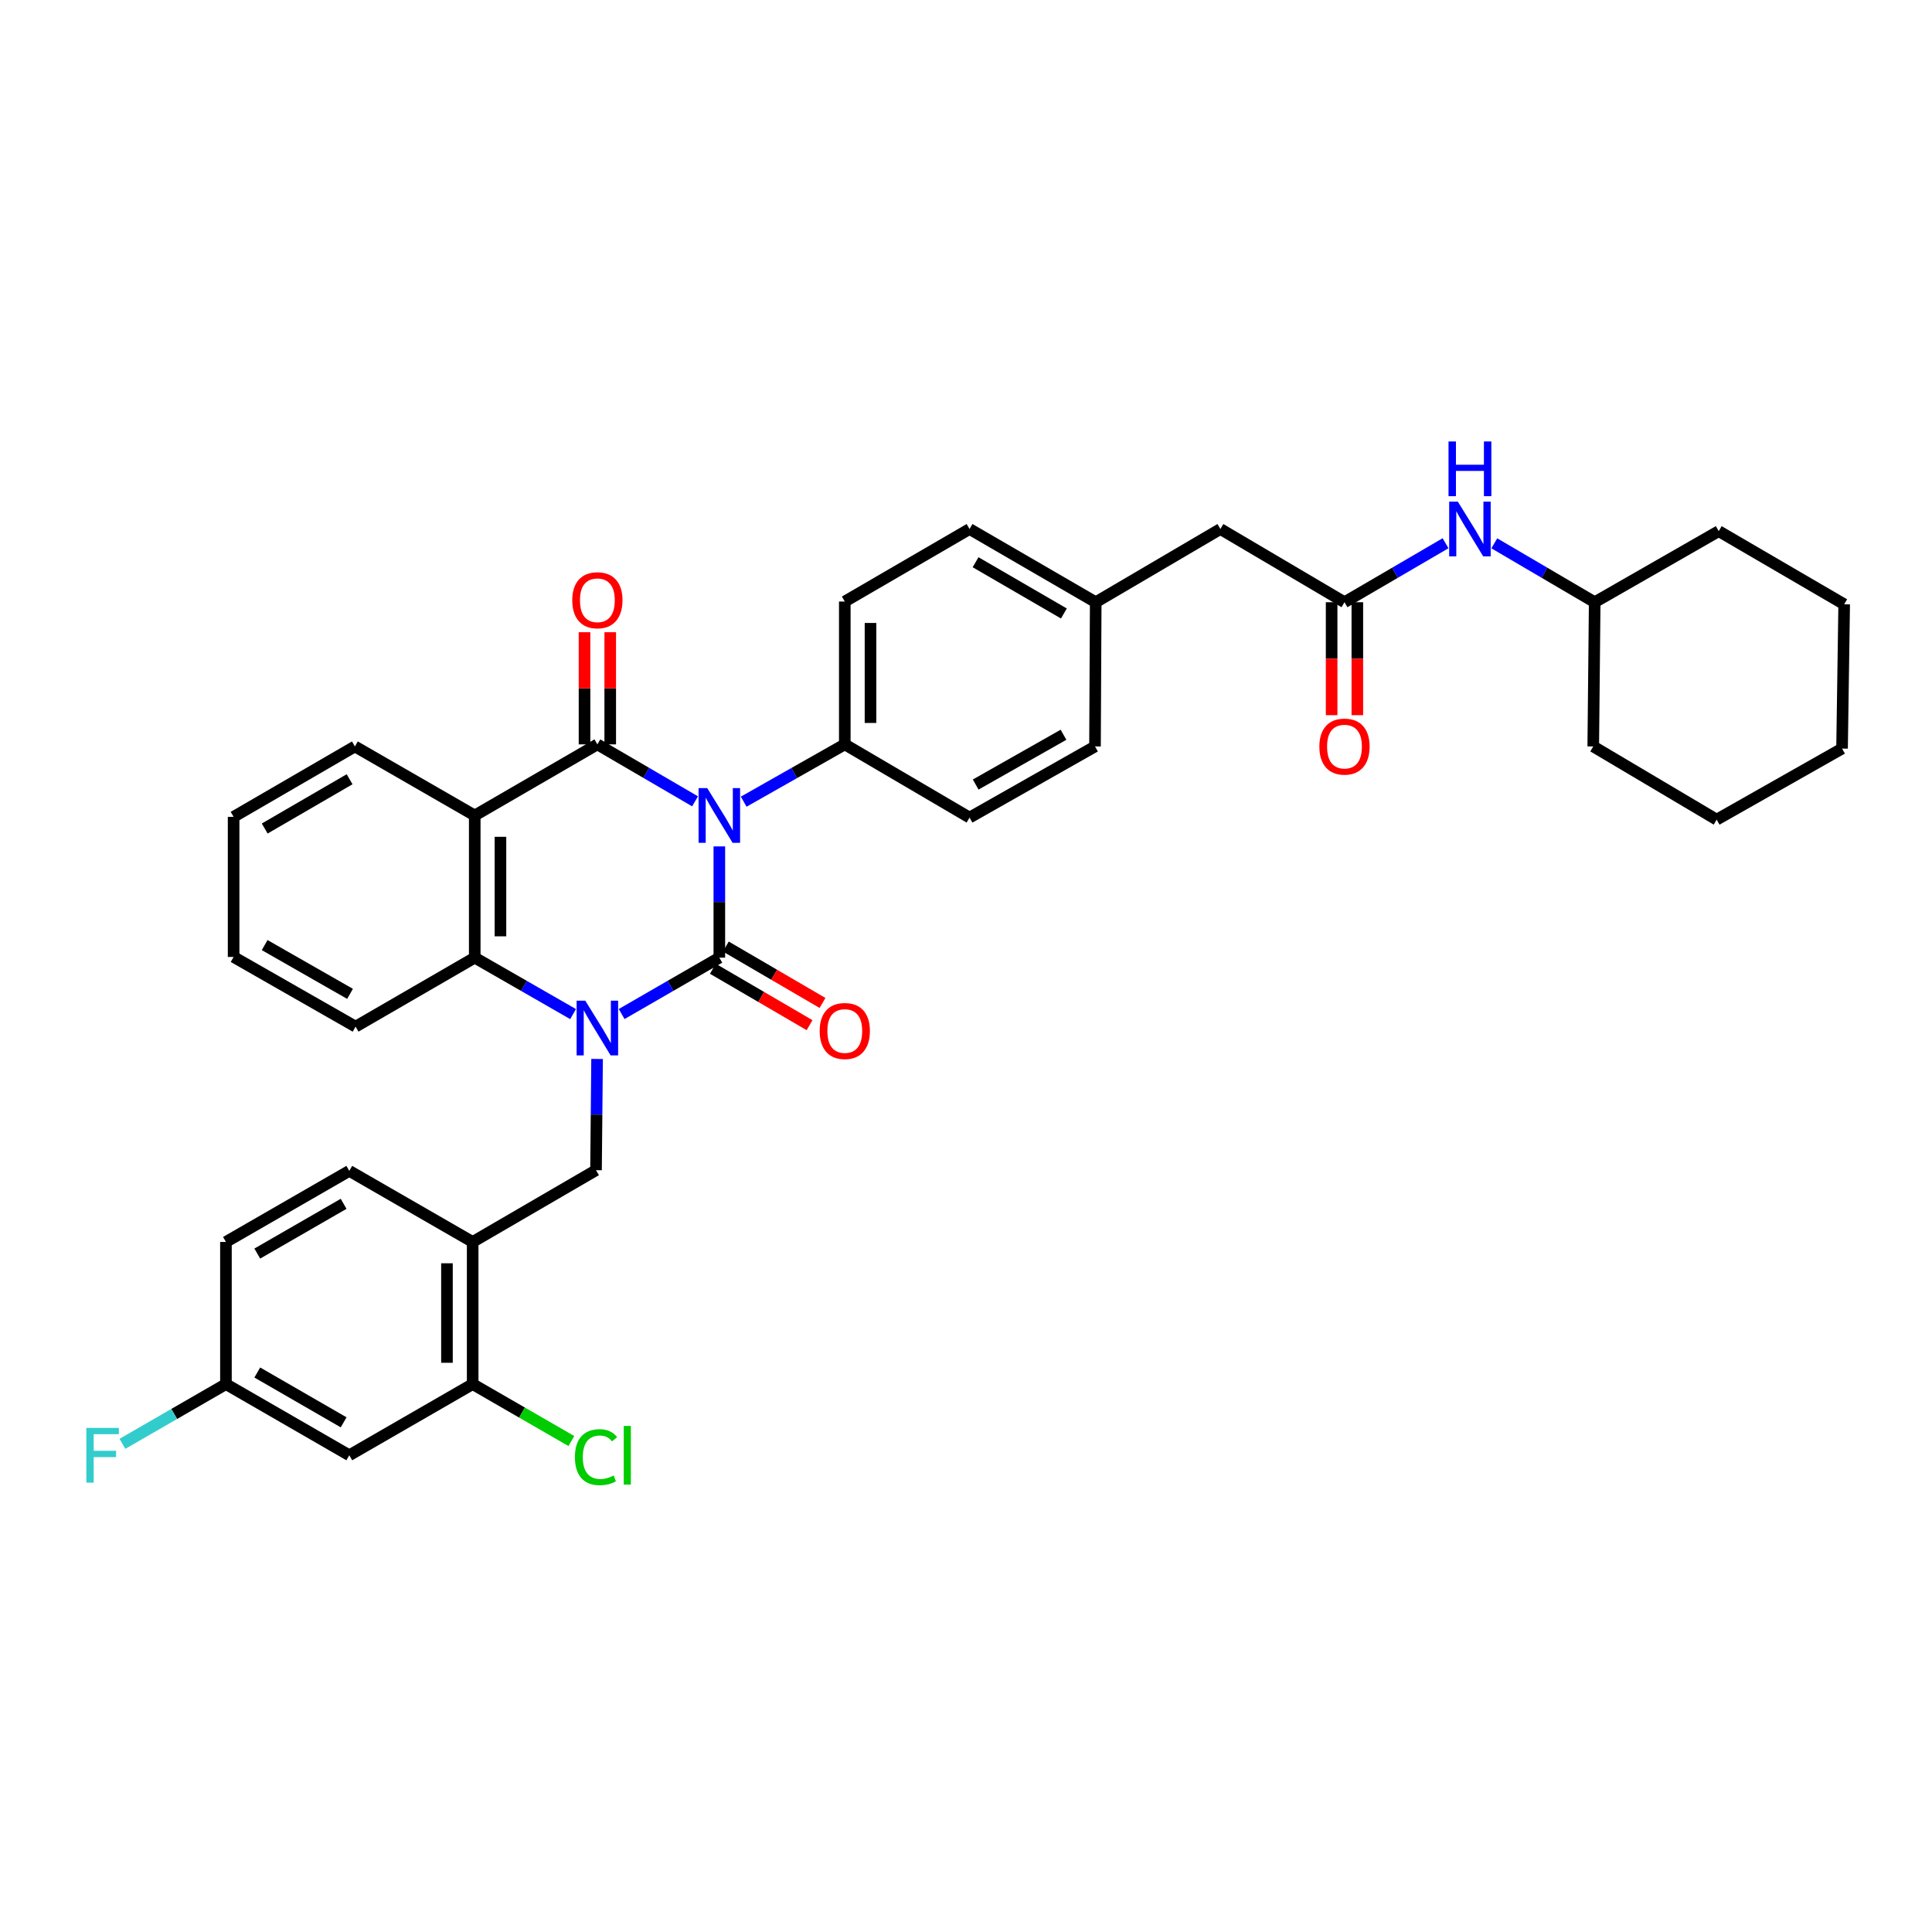<?xml version='1.0' encoding='iso-8859-1'?>
<svg version='1.1' baseProfile='full'
              xmlns='http://www.w3.org/2000/svg'
                      xmlns:rdkit='http://www.rdkit.org/xml'
                      xmlns:xlink='http://www.w3.org/1999/xlink'
                  xml:space='preserve'
width='1000px' height='1000px' viewBox='0 0 1000 1000'>
<!-- END OF HEADER -->
<rect style='opacity:1.0;fill:#FFFFFF;stroke:none' width='1000' height='1000' x='0' y='0'> </rect>
<path class='bond-0' d='M 372.328,438.092 L 372.328,466.884' style='fill:none;fill-rule:evenodd;stroke:#0000FF;stroke-width:6px;stroke-linecap:butt;stroke-linejoin:miter;stroke-opacity:1' />
<path class='bond-0' d='M 372.328,466.884 L 372.328,495.676' style='fill:none;fill-rule:evenodd;stroke:#000000;stroke-width:6px;stroke-linecap:butt;stroke-linejoin:miter;stroke-opacity:1' />
<path class='bond-2' d='M 359.761,414.766 L 334.481,400.026' style='fill:none;fill-rule:evenodd;stroke:#0000FF;stroke-width:6px;stroke-linecap:butt;stroke-linejoin:miter;stroke-opacity:1' />
<path class='bond-2' d='M 334.481,400.026 L 309.2,385.286' style='fill:none;fill-rule:evenodd;stroke:#000000;stroke-width:6px;stroke-linecap:butt;stroke-linejoin:miter;stroke-opacity:1' />
<path class='bond-7' d='M 384.934,414.947 L 411.097,400.117' style='fill:none;fill-rule:evenodd;stroke:#0000FF;stroke-width:6px;stroke-linecap:butt;stroke-linejoin:miter;stroke-opacity:1' />
<path class='bond-7' d='M 411.097,400.117 L 437.261,385.286' style='fill:none;fill-rule:evenodd;stroke:#000000;stroke-width:6px;stroke-linecap:butt;stroke-linejoin:miter;stroke-opacity:1' />
<path class='bond-1' d='M 372.328,495.676 L 347.045,510.269' style='fill:none;fill-rule:evenodd;stroke:#000000;stroke-width:6px;stroke-linecap:butt;stroke-linejoin:miter;stroke-opacity:1' />
<path class='bond-1' d='M 347.045,510.269 L 321.762,524.862' style='fill:none;fill-rule:evenodd;stroke:#0000FF;stroke-width:6px;stroke-linecap:butt;stroke-linejoin:miter;stroke-opacity:1' />
<path class='bond-10' d='M 368.975,501.423 L 394.001,516.025' style='fill:none;fill-rule:evenodd;stroke:#000000;stroke-width:6px;stroke-linecap:butt;stroke-linejoin:miter;stroke-opacity:1' />
<path class='bond-10' d='M 394.001,516.025 L 419.028,530.628' style='fill:none;fill-rule:evenodd;stroke:#FF0000;stroke-width:6px;stroke-linecap:butt;stroke-linejoin:miter;stroke-opacity:1' />
<path class='bond-10' d='M 375.682,489.928 L 400.708,504.53' style='fill:none;fill-rule:evenodd;stroke:#000000;stroke-width:6px;stroke-linecap:butt;stroke-linejoin:miter;stroke-opacity:1' />
<path class='bond-10' d='M 400.708,504.53 L 425.735,519.132' style='fill:none;fill-rule:evenodd;stroke:#FF0000;stroke-width:6px;stroke-linecap:butt;stroke-linejoin:miter;stroke-opacity:1' />
<path class='bond-5' d='M 309.047,548.112 L 308.773,576.9' style='fill:none;fill-rule:evenodd;stroke:#0000FF;stroke-width:6px;stroke-linecap:butt;stroke-linejoin:miter;stroke-opacity:1' />
<path class='bond-5' d='M 308.773,576.9 L 308.498,605.688' style='fill:none;fill-rule:evenodd;stroke:#000000;stroke-width:6px;stroke-linecap:butt;stroke-linejoin:miter;stroke-opacity:1' />
<path class='bond-37' d='M 296.63,524.897 L 271.177,510.286' style='fill:none;fill-rule:evenodd;stroke:#0000FF;stroke-width:6px;stroke-linecap:butt;stroke-linejoin:miter;stroke-opacity:1' />
<path class='bond-37' d='M 271.177,510.286 L 245.724,495.676' style='fill:none;fill-rule:evenodd;stroke:#000000;stroke-width:6px;stroke-linecap:butt;stroke-linejoin:miter;stroke-opacity:1' />
<path class='bond-3' d='M 309.2,385.286 L 245.724,422.093' style='fill:none;fill-rule:evenodd;stroke:#000000;stroke-width:6px;stroke-linecap:butt;stroke-linejoin:miter;stroke-opacity:1' />
<path class='bond-11' d='M 315.855,385.286 L 315.855,356.261' style='fill:none;fill-rule:evenodd;stroke:#000000;stroke-width:6px;stroke-linecap:butt;stroke-linejoin:miter;stroke-opacity:1' />
<path class='bond-11' d='M 315.855,356.261 L 315.855,327.236' style='fill:none;fill-rule:evenodd;stroke:#FF0000;stroke-width:6px;stroke-linecap:butt;stroke-linejoin:miter;stroke-opacity:1' />
<path class='bond-11' d='M 302.546,385.286 L 302.546,356.261' style='fill:none;fill-rule:evenodd;stroke:#000000;stroke-width:6px;stroke-linecap:butt;stroke-linejoin:miter;stroke-opacity:1' />
<path class='bond-11' d='M 302.546,356.261 L 302.546,327.236' style='fill:none;fill-rule:evenodd;stroke:#FF0000;stroke-width:6px;stroke-linecap:butt;stroke-linejoin:miter;stroke-opacity:1' />
<path class='bond-4' d='M 245.724,422.093 L 245.724,495.676' style='fill:none;fill-rule:evenodd;stroke:#000000;stroke-width:6px;stroke-linecap:butt;stroke-linejoin:miter;stroke-opacity:1' />
<path class='bond-4' d='M 259.033,433.13 L 259.033,484.638' style='fill:none;fill-rule:evenodd;stroke:#000000;stroke-width:6px;stroke-linecap:butt;stroke-linejoin:miter;stroke-opacity:1' />
<path class='bond-21' d='M 245.724,422.093 L 183.69,386.358' style='fill:none;fill-rule:evenodd;stroke:#000000;stroke-width:6px;stroke-linecap:butt;stroke-linejoin:miter;stroke-opacity:1' />
<path class='bond-27' d='M 245.724,495.676 L 184.045,531.388' style='fill:none;fill-rule:evenodd;stroke:#000000;stroke-width:6px;stroke-linecap:butt;stroke-linejoin:miter;stroke-opacity:1' />
<path class='bond-6' d='M 308.498,605.688 L 244.652,642.834' style='fill:none;fill-rule:evenodd;stroke:#000000;stroke-width:6px;stroke-linecap:butt;stroke-linejoin:miter;stroke-opacity:1' />
<path class='bond-9' d='M 244.652,642.834 L 244.652,716.41' style='fill:none;fill-rule:evenodd;stroke:#000000;stroke-width:6px;stroke-linecap:butt;stroke-linejoin:miter;stroke-opacity:1' />
<path class='bond-9' d='M 231.343,653.871 L 231.343,705.374' style='fill:none;fill-rule:evenodd;stroke:#000000;stroke-width:6px;stroke-linecap:butt;stroke-linejoin:miter;stroke-opacity:1' />
<path class='bond-15' d='M 244.652,642.834 L 180.792,606.043' style='fill:none;fill-rule:evenodd;stroke:#000000;stroke-width:6px;stroke-linecap:butt;stroke-linejoin:miter;stroke-opacity:1' />
<path class='bond-16' d='M 437.261,385.286 L 437.261,311.356' style='fill:none;fill-rule:evenodd;stroke:#000000;stroke-width:6px;stroke-linecap:butt;stroke-linejoin:miter;stroke-opacity:1' />
<path class='bond-16' d='M 450.569,374.197 L 450.569,322.445' style='fill:none;fill-rule:evenodd;stroke:#000000;stroke-width:6px;stroke-linecap:butt;stroke-linejoin:miter;stroke-opacity:1' />
<path class='bond-17' d='M 437.261,385.286 L 501.838,423.18' style='fill:none;fill-rule:evenodd;stroke:#000000;stroke-width:6px;stroke-linecap:butt;stroke-linejoin:miter;stroke-opacity:1' />
<path class='bond-8' d='M 695.903,311.711 L 631.673,273.817' style='fill:none;fill-rule:evenodd;stroke:#000000;stroke-width:6px;stroke-linecap:butt;stroke-linejoin:miter;stroke-opacity:1' />
<path class='bond-13' d='M 695.903,311.711 L 722.059,296.446' style='fill:none;fill-rule:evenodd;stroke:#000000;stroke-width:6px;stroke-linecap:butt;stroke-linejoin:miter;stroke-opacity:1' />
<path class='bond-13' d='M 722.059,296.446 L 748.216,281.182' style='fill:none;fill-rule:evenodd;stroke:#0000FF;stroke-width:6px;stroke-linecap:butt;stroke-linejoin:miter;stroke-opacity:1' />
<path class='bond-14' d='M 689.249,311.711 L 689.249,340.941' style='fill:none;fill-rule:evenodd;stroke:#000000;stroke-width:6px;stroke-linecap:butt;stroke-linejoin:miter;stroke-opacity:1' />
<path class='bond-14' d='M 689.249,340.941 L 689.249,370.172' style='fill:none;fill-rule:evenodd;stroke:#FF0000;stroke-width:6px;stroke-linecap:butt;stroke-linejoin:miter;stroke-opacity:1' />
<path class='bond-14' d='M 702.557,311.711 L 702.557,340.941' style='fill:none;fill-rule:evenodd;stroke:#000000;stroke-width:6px;stroke-linecap:butt;stroke-linejoin:miter;stroke-opacity:1' />
<path class='bond-14' d='M 702.557,340.941 L 702.557,370.172' style='fill:none;fill-rule:evenodd;stroke:#FF0000;stroke-width:6px;stroke-linecap:butt;stroke-linejoin:miter;stroke-opacity:1' />
<path class='bond-12' d='M 244.652,716.41 L 180.792,753.246' style='fill:none;fill-rule:evenodd;stroke:#000000;stroke-width:6px;stroke-linecap:butt;stroke-linejoin:miter;stroke-opacity:1' />
<path class='bond-20' d='M 244.652,716.41 L 270.194,731.146' style='fill:none;fill-rule:evenodd;stroke:#000000;stroke-width:6px;stroke-linecap:butt;stroke-linejoin:miter;stroke-opacity:1' />
<path class='bond-20' d='M 270.194,731.146 L 295.735,745.883' style='fill:none;fill-rule:evenodd;stroke:#00CC00;stroke-width:6px;stroke-linecap:butt;stroke-linejoin:miter;stroke-opacity:1' />
<path class='bond-39' d='M 180.792,753.246 L 116.947,716.41' style='fill:none;fill-rule:evenodd;stroke:#000000;stroke-width:6px;stroke-linecap:butt;stroke-linejoin:miter;stroke-opacity:1' />
<path class='bond-39' d='M 177.866,736.193 L 133.174,710.408' style='fill:none;fill-rule:evenodd;stroke:#000000;stroke-width:6px;stroke-linecap:butt;stroke-linejoin:miter;stroke-opacity:1' />
<path class='bond-28' d='M 773.447,281.218 L 799.43,296.464' style='fill:none;fill-rule:evenodd;stroke:#0000FF;stroke-width:6px;stroke-linecap:butt;stroke-linejoin:miter;stroke-opacity:1' />
<path class='bond-28' d='M 799.43,296.464 L 825.413,311.711' style='fill:none;fill-rule:evenodd;stroke:#000000;stroke-width:6px;stroke-linecap:butt;stroke-linejoin:miter;stroke-opacity:1' />
<path class='bond-23' d='M 180.792,606.043 L 116.947,642.834' style='fill:none;fill-rule:evenodd;stroke:#000000;stroke-width:6px;stroke-linecap:butt;stroke-linejoin:miter;stroke-opacity:1' />
<path class='bond-23' d='M 177.86,623.093 L 133.168,648.847' style='fill:none;fill-rule:evenodd;stroke:#000000;stroke-width:6px;stroke-linecap:butt;stroke-linejoin:miter;stroke-opacity:1' />
<path class='bond-24' d='M 437.261,311.356 L 501.838,273.817' style='fill:none;fill-rule:evenodd;stroke:#000000;stroke-width:6px;stroke-linecap:butt;stroke-linejoin:miter;stroke-opacity:1' />
<path class='bond-25' d='M 501.838,423.18 L 566.77,386.358' style='fill:none;fill-rule:evenodd;stroke:#000000;stroke-width:6px;stroke-linecap:butt;stroke-linejoin:miter;stroke-opacity:1' />
<path class='bond-25' d='M 505.013,406.079 L 550.466,380.305' style='fill:none;fill-rule:evenodd;stroke:#000000;stroke-width:6px;stroke-linecap:butt;stroke-linejoin:miter;stroke-opacity:1' />
<path class='bond-18' d='M 631.673,273.817 L 567.14,311.711' style='fill:none;fill-rule:evenodd;stroke:#000000;stroke-width:6px;stroke-linecap:butt;stroke-linejoin:miter;stroke-opacity:1' />
<path class='bond-19' d='M 116.947,716.41 L 116.947,642.834' style='fill:none;fill-rule:evenodd;stroke:#000000;stroke-width:6px;stroke-linecap:butt;stroke-linejoin:miter;stroke-opacity:1' />
<path class='bond-26' d='M 116.947,716.41 L 90.159,731.867' style='fill:none;fill-rule:evenodd;stroke:#000000;stroke-width:6px;stroke-linecap:butt;stroke-linejoin:miter;stroke-opacity:1' />
<path class='bond-26' d='M 90.159,731.867 L 63.371,747.324' style='fill:none;fill-rule:evenodd;stroke:#33CCCC;stroke-width:6px;stroke-linecap:butt;stroke-linejoin:miter;stroke-opacity:1' />
<path class='bond-31' d='M 183.69,386.358 L 120.917,422.795' style='fill:none;fill-rule:evenodd;stroke:#000000;stroke-width:6px;stroke-linecap:butt;stroke-linejoin:miter;stroke-opacity:1' />
<path class='bond-31' d='M 180.956,403.334 L 137.014,428.84' style='fill:none;fill-rule:evenodd;stroke:#000000;stroke-width:6px;stroke-linecap:butt;stroke-linejoin:miter;stroke-opacity:1' />
<path class='bond-22' d='M 567.14,311.711 L 566.77,386.358' style='fill:none;fill-rule:evenodd;stroke:#000000;stroke-width:6px;stroke-linecap:butt;stroke-linejoin:miter;stroke-opacity:1' />
<path class='bond-36' d='M 567.14,311.711 L 501.838,273.817' style='fill:none;fill-rule:evenodd;stroke:#000000;stroke-width:6px;stroke-linecap:butt;stroke-linejoin:miter;stroke-opacity:1' />
<path class='bond-36' d='M 550.665,317.538 L 504.954,291.013' style='fill:none;fill-rule:evenodd;stroke:#000000;stroke-width:6px;stroke-linecap:butt;stroke-linejoin:miter;stroke-opacity:1' />
<path class='bond-38' d='M 184.045,531.388 L 120.917,495.321' style='fill:none;fill-rule:evenodd;stroke:#000000;stroke-width:6px;stroke-linecap:butt;stroke-linejoin:miter;stroke-opacity:1' />
<path class='bond-38' d='M 181.178,514.422 L 136.988,489.175' style='fill:none;fill-rule:evenodd;stroke:#000000;stroke-width:6px;stroke-linecap:butt;stroke-linejoin:miter;stroke-opacity:1' />
<path class='bond-29' d='M 825.413,311.711 L 824.666,386.358' style='fill:none;fill-rule:evenodd;stroke:#000000;stroke-width:6px;stroke-linecap:butt;stroke-linejoin:miter;stroke-opacity:1' />
<path class='bond-30' d='M 825.413,311.711 L 889.613,274.919' style='fill:none;fill-rule:evenodd;stroke:#000000;stroke-width:6px;stroke-linecap:butt;stroke-linejoin:miter;stroke-opacity:1' />
<path class='bond-34' d='M 824.666,386.358 L 888.541,424.244' style='fill:none;fill-rule:evenodd;stroke:#000000;stroke-width:6px;stroke-linecap:butt;stroke-linejoin:miter;stroke-opacity:1' />
<path class='bond-33' d='M 889.613,274.919 L 954.545,312.783' style='fill:none;fill-rule:evenodd;stroke:#000000;stroke-width:6px;stroke-linecap:butt;stroke-linejoin:miter;stroke-opacity:1' />
<path class='bond-32' d='M 120.917,422.795 L 120.917,495.321' style='fill:none;fill-rule:evenodd;stroke:#000000;stroke-width:6px;stroke-linecap:butt;stroke-linejoin:miter;stroke-opacity:1' />
<path class='bond-35' d='M 954.545,312.783 L 953.444,387.46' style='fill:none;fill-rule:evenodd;stroke:#000000;stroke-width:6px;stroke-linecap:butt;stroke-linejoin:miter;stroke-opacity:1' />
<path class='bond-40' d='M 888.541,424.244 L 953.444,387.46' style='fill:none;fill-rule:evenodd;stroke:#000000;stroke-width:6px;stroke-linecap:butt;stroke-linejoin:miter;stroke-opacity:1' />
<path  class='atom-0' d='M 366.068 407.933
L 375.348 422.933
Q 376.268 424.413, 377.748 427.093
Q 379.228 429.773, 379.308 429.933
L 379.308 407.933
L 383.068 407.933
L 383.068 436.253
L 379.188 436.253
L 369.228 419.853
Q 368.068 417.933, 366.828 415.733
Q 365.628 413.533, 365.268 412.853
L 365.268 436.253
L 361.588 436.253
L 361.588 407.933
L 366.068 407.933
' fill='#0000FF'/>
<path  class='atom-2' d='M 302.94 517.952
L 312.22 532.952
Q 313.14 534.432, 314.62 537.112
Q 316.1 539.792, 316.18 539.952
L 316.18 517.952
L 319.94 517.952
L 319.94 546.272
L 316.06 546.272
L 306.1 529.872
Q 304.94 527.952, 303.7 525.752
Q 302.5 523.552, 302.14 522.872
L 302.14 546.272
L 298.46 546.272
L 298.46 517.952
L 302.94 517.952
' fill='#0000FF'/>
<path  class='atom-11' d='M 424.261 533.642
Q 424.261 526.842, 427.621 523.042
Q 430.981 519.242, 437.261 519.242
Q 443.541 519.242, 446.901 523.042
Q 450.261 526.842, 450.261 533.642
Q 450.261 540.522, 446.861 544.442
Q 443.461 548.322, 437.261 548.322
Q 431.021 548.322, 427.621 544.442
Q 424.261 540.562, 424.261 533.642
M 437.261 545.122
Q 441.581 545.122, 443.901 542.242
Q 446.261 539.322, 446.261 533.642
Q 446.261 528.082, 443.901 525.282
Q 441.581 522.442, 437.261 522.442
Q 432.941 522.442, 430.581 525.242
Q 428.261 528.042, 428.261 533.642
Q 428.261 539.362, 430.581 542.242
Q 432.941 545.122, 437.261 545.122
' fill='#FF0000'/>
<path  class='atom-12' d='M 296.2 310.689
Q 296.2 303.889, 299.56 300.089
Q 302.92 296.289, 309.2 296.289
Q 315.48 296.289, 318.84 300.089
Q 322.2 303.889, 322.2 310.689
Q 322.2 317.569, 318.8 321.489
Q 315.4 325.369, 309.2 325.369
Q 302.96 325.369, 299.56 321.489
Q 296.2 317.609, 296.2 310.689
M 309.2 322.169
Q 313.52 322.169, 315.84 319.289
Q 318.2 316.369, 318.2 310.689
Q 318.2 305.129, 315.84 302.329
Q 313.52 299.489, 309.2 299.489
Q 304.88 299.489, 302.52 302.289
Q 300.2 305.089, 300.2 310.689
Q 300.2 316.409, 302.52 319.289
Q 304.88 322.169, 309.2 322.169
' fill='#FF0000'/>
<path  class='atom-14' d='M 754.575 259.657
L 763.855 274.657
Q 764.775 276.137, 766.255 278.817
Q 767.735 281.497, 767.815 281.657
L 767.815 259.657
L 771.575 259.657
L 771.575 287.977
L 767.695 287.977
L 757.735 271.577
Q 756.575 269.657, 755.335 267.457
Q 754.135 265.257, 753.775 264.577
L 753.775 287.977
L 750.095 287.977
L 750.095 259.657
L 754.575 259.657
' fill='#0000FF'/>
<path  class='atom-14' d='M 749.755 228.505
L 753.595 228.505
L 753.595 240.545
L 768.075 240.545
L 768.075 228.505
L 771.915 228.505
L 771.915 256.825
L 768.075 256.825
L 768.075 243.745
L 753.595 243.745
L 753.595 256.825
L 749.755 256.825
L 749.755 228.505
' fill='#0000FF'/>
<path  class='atom-15' d='M 682.903 386.438
Q 682.903 379.638, 686.263 375.838
Q 689.623 372.038, 695.903 372.038
Q 702.183 372.038, 705.543 375.838
Q 708.903 379.638, 708.903 386.438
Q 708.903 393.318, 705.503 397.238
Q 702.103 401.118, 695.903 401.118
Q 689.663 401.118, 686.263 397.238
Q 682.903 393.358, 682.903 386.438
M 695.903 397.918
Q 700.223 397.918, 702.543 395.038
Q 704.903 392.118, 704.903 386.438
Q 704.903 380.878, 702.543 378.078
Q 700.223 375.238, 695.903 375.238
Q 691.583 375.238, 689.223 378.038
Q 686.903 380.838, 686.903 386.438
Q 686.903 392.158, 689.223 395.038
Q 691.583 397.918, 695.903 397.918
' fill='#FF0000'/>
<path  class='atom-21' d='M 297.578 754.226
Q 297.578 747.186, 300.858 743.506
Q 304.178 739.786, 310.458 739.786
Q 316.298 739.786, 319.418 743.906
L 316.778 746.066
Q 314.498 743.066, 310.458 743.066
Q 306.178 743.066, 303.898 745.946
Q 301.658 748.786, 301.658 754.226
Q 301.658 759.826, 303.978 762.706
Q 306.338 765.586, 310.898 765.586
Q 314.018 765.586, 317.658 763.706
L 318.778 766.706
Q 317.298 767.666, 315.058 768.226
Q 312.818 768.786, 310.338 768.786
Q 304.178 768.786, 300.858 765.026
Q 297.578 761.266, 297.578 754.226
' fill='#00CC00'/>
<path  class='atom-21' d='M 322.858 738.066
L 326.538 738.066
L 326.538 768.426
L 322.858 768.426
L 322.858 738.066
' fill='#00CC00'/>
<path  class='atom-27' d='M 44.689 739.086
L 61.529 739.086
L 61.529 742.326
L 48.489 742.326
L 48.489 750.926
L 60.089 750.926
L 60.089 754.206
L 48.489 754.206
L 48.489 767.406
L 44.689 767.406
L 44.689 739.086
' fill='#33CCCC'/>
</svg>
